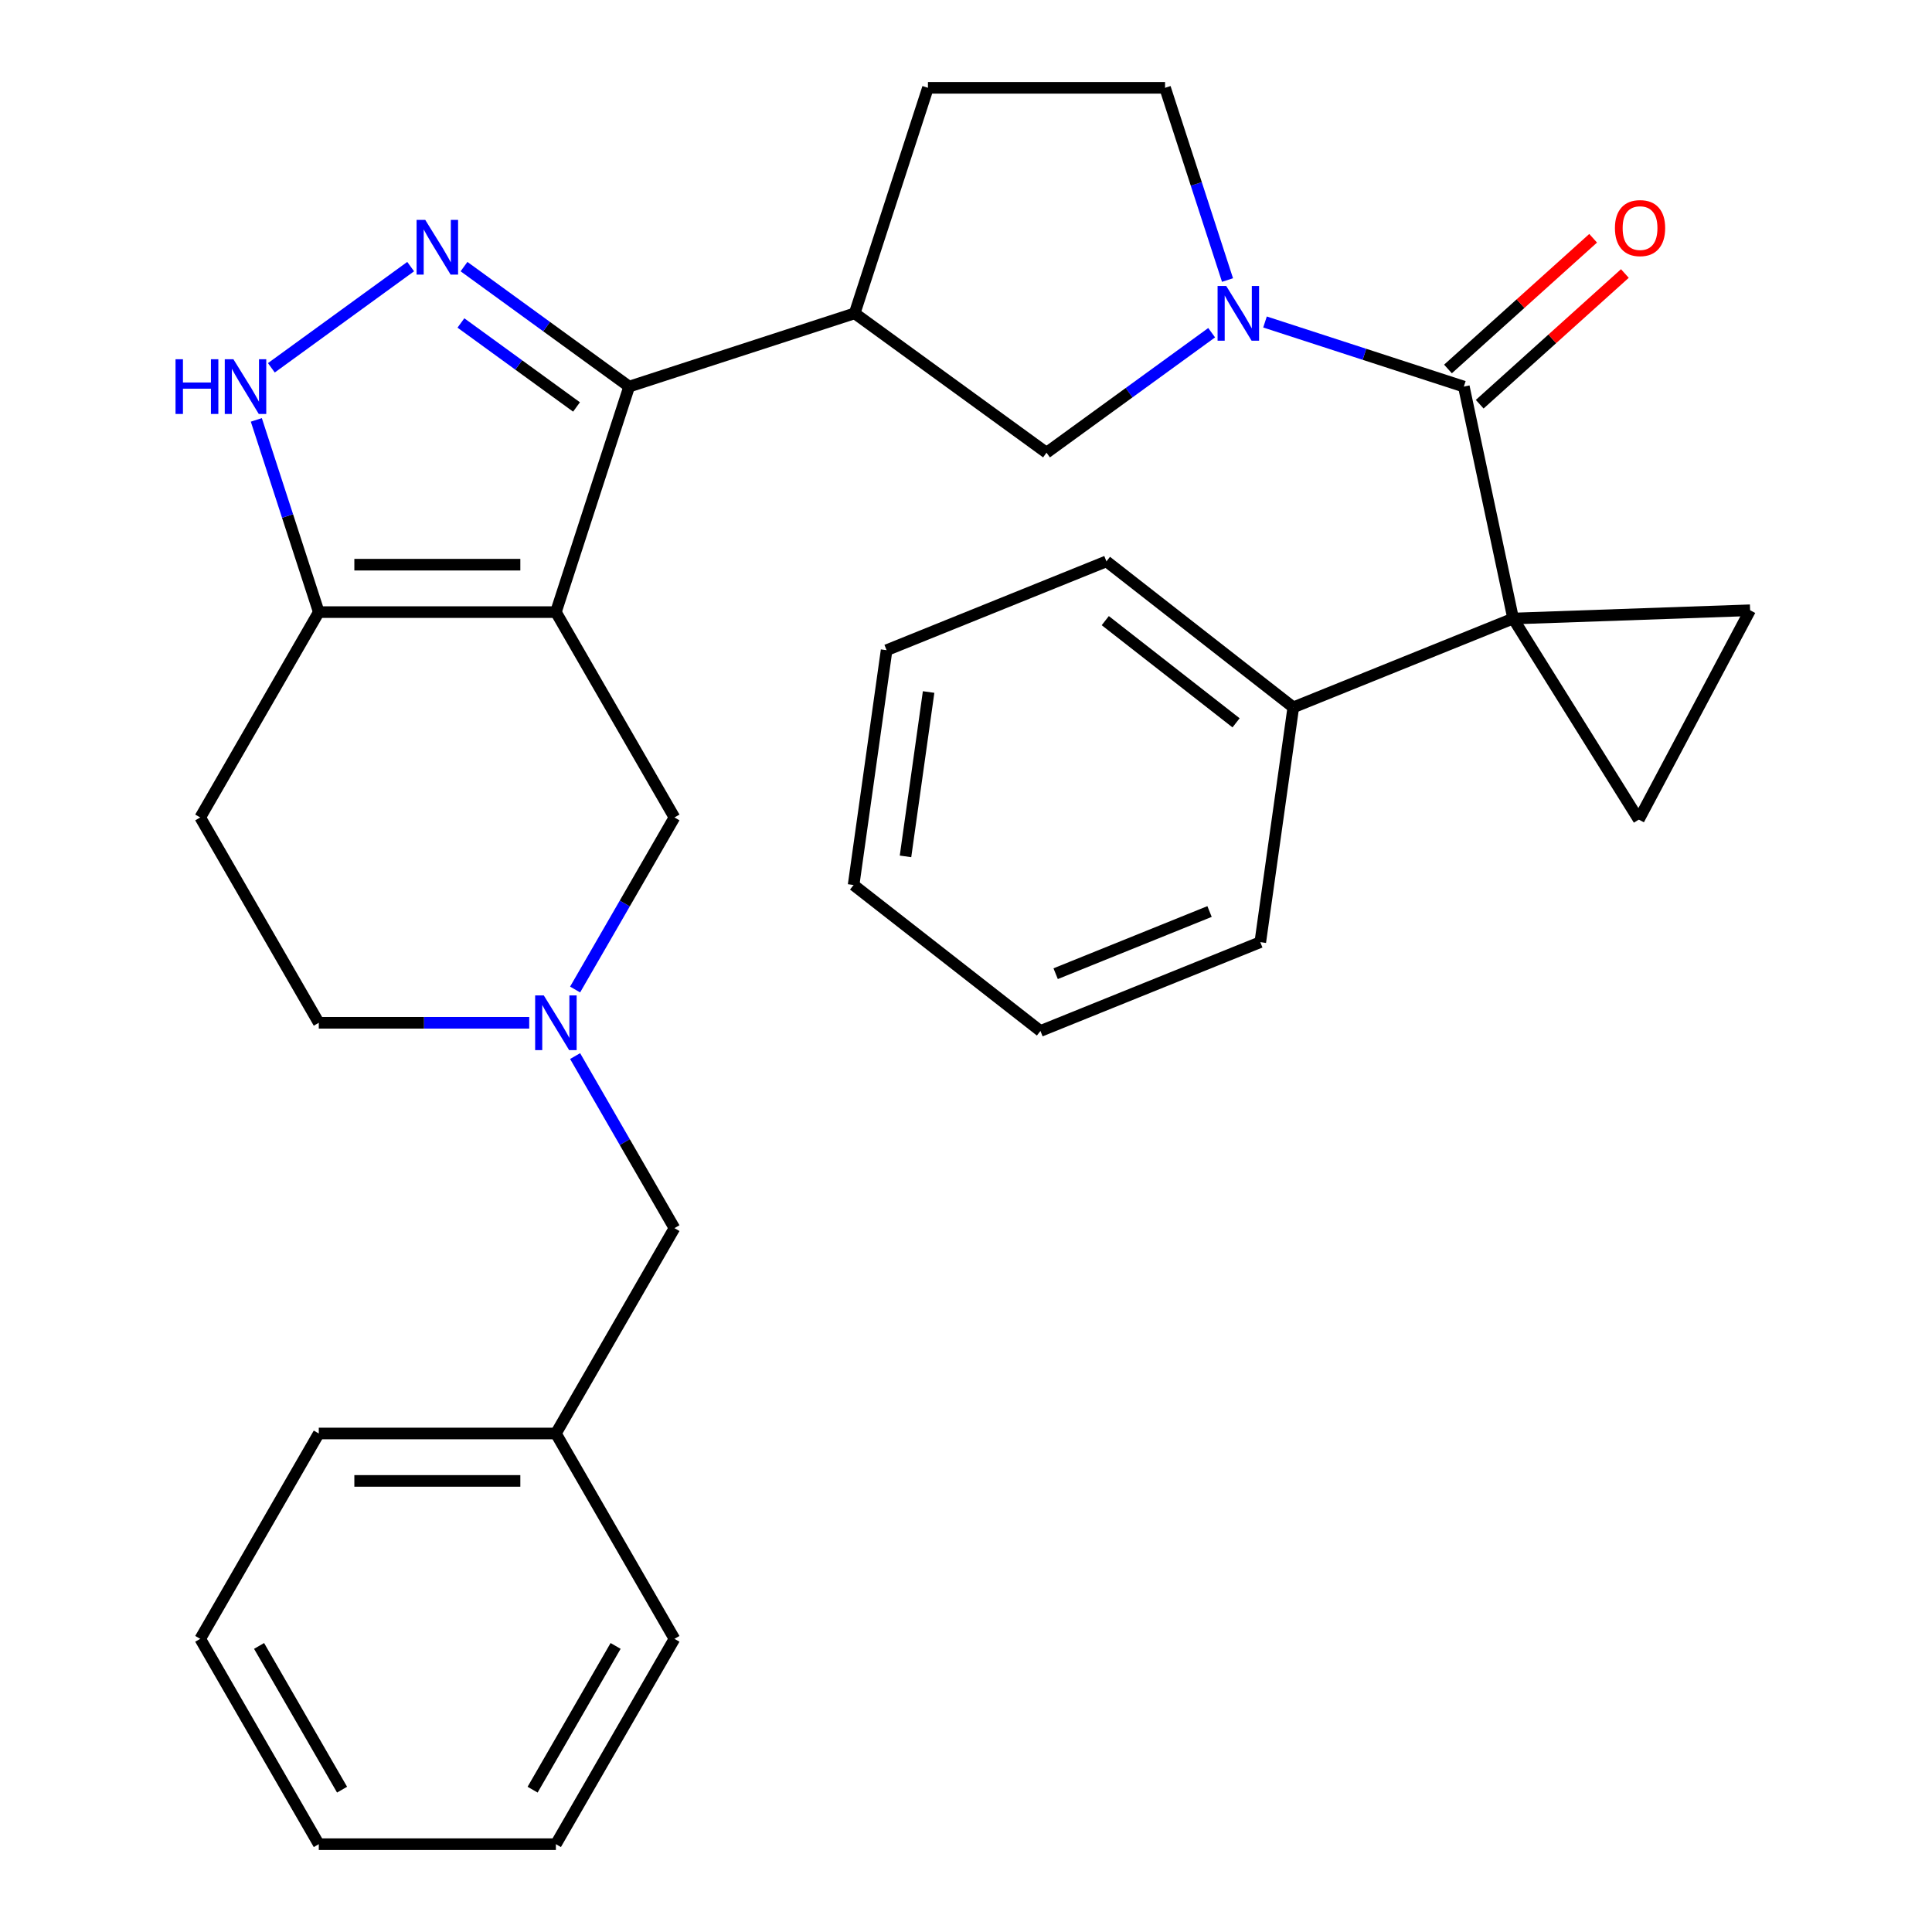 <?xml version='1.0' encoding='iso-8859-1'?>
<svg version='1.1' baseProfile='full'
              xmlns='http://www.w3.org/2000/svg'
                      xmlns:rdkit='http://www.rdkit.org/xml'
                      xmlns:xlink='http://www.w3.org/1999/xlink'
                  xml:space='preserve'
width='1000px' height='1000px' viewBox='0 0 1000 1000'>
<!-- END OF HEADER -->
<rect style='opacity:1.0;fill:#FFFFFF;stroke:none' width='1000' height='1000' x='0' y='0'> </rect>
<path class='bond-1' d='M 287.73,316.825 L 325.655,200.103' style='fill:none;fill-rule:evenodd;stroke:#000000;stroke-width:6px;stroke-linecap:butt;stroke-linejoin:miter;stroke-opacity:1' />
<path class='bond-5' d='M 287.73,316.825 L 165.001,316.825' style='fill:none;fill-rule:evenodd;stroke:#000000;stroke-width:6px;stroke-linecap:butt;stroke-linejoin:miter;stroke-opacity:1' />
<path class='bond-5' d='M 269.321,292.279 L 183.41,292.279' style='fill:none;fill-rule:evenodd;stroke:#000000;stroke-width:6px;stroke-linecap:butt;stroke-linejoin:miter;stroke-opacity:1' />
<path class='bond-12' d='M 287.73,316.825 L 349.095,423.112' style='fill:none;fill-rule:evenodd;stroke:#000000;stroke-width:6px;stroke-linecap:butt;stroke-linejoin:miter;stroke-opacity:1' />
<path class='bond-0' d='M 783.198,320.15 L 757.681,200.103' style='fill:none;fill-rule:evenodd;stroke:#000000;stroke-width:6px;stroke-linecap:butt;stroke-linejoin:miter;stroke-opacity:1' />
<path class='bond-7' d='M 783.198,320.15 L 848.234,424.23' style='fill:none;fill-rule:evenodd;stroke:#000000;stroke-width:6px;stroke-linecap:butt;stroke-linejoin:miter;stroke-opacity:1' />
<path class='bond-8' d='M 783.198,320.15 L 905.852,315.867' style='fill:none;fill-rule:evenodd;stroke:#000000;stroke-width:6px;stroke-linecap:butt;stroke-linejoin:miter;stroke-opacity:1' />
<path class='bond-14' d='M 783.198,320.15 L 669.405,366.125' style='fill:none;fill-rule:evenodd;stroke:#000000;stroke-width:6px;stroke-linecap:butt;stroke-linejoin:miter;stroke-opacity:1' />
<path class='bond-2' d='M 325.655,200.103 L 282.914,169.049' style='fill:none;fill-rule:evenodd;stroke:#000000;stroke-width:6px;stroke-linecap:butt;stroke-linejoin:miter;stroke-opacity:1' />
<path class='bond-2' d='M 282.914,169.049 L 240.173,137.996' style='fill:none;fill-rule:evenodd;stroke:#0000FF;stroke-width:6px;stroke-linecap:butt;stroke-linejoin:miter;stroke-opacity:1' />
<path class='bond-2' d='M 298.405,210.645 L 268.487,188.907' style='fill:none;fill-rule:evenodd;stroke:#000000;stroke-width:6px;stroke-linecap:butt;stroke-linejoin:miter;stroke-opacity:1' />
<path class='bond-2' d='M 268.487,188.907 L 238.568,167.17' style='fill:none;fill-rule:evenodd;stroke:#0000FF;stroke-width:6px;stroke-linecap:butt;stroke-linejoin:miter;stroke-opacity:1' />
<path class='bond-9' d='M 325.655,200.103 L 442.378,162.177' style='fill:none;fill-rule:evenodd;stroke:#000000;stroke-width:6px;stroke-linecap:butt;stroke-linejoin:miter;stroke-opacity:1' />
<path class='bond-31' d='M 212.557,137.996 L 140.457,190.38' style='fill:none;fill-rule:evenodd;stroke:#0000FF;stroke-width:6px;stroke-linecap:butt;stroke-linejoin:miter;stroke-opacity:1' />
<path class='bond-3' d='M 757.681,200.103 L 706.224,183.383' style='fill:none;fill-rule:evenodd;stroke:#000000;stroke-width:6px;stroke-linecap:butt;stroke-linejoin:miter;stroke-opacity:1' />
<path class='bond-3' d='M 706.224,183.383 L 654.766,166.664' style='fill:none;fill-rule:evenodd;stroke:#0000FF;stroke-width:6px;stroke-linecap:butt;stroke-linejoin:miter;stroke-opacity:1' />
<path class='bond-16' d='M 765.893,209.223 L 803.462,175.396' style='fill:none;fill-rule:evenodd;stroke:#000000;stroke-width:6px;stroke-linecap:butt;stroke-linejoin:miter;stroke-opacity:1' />
<path class='bond-16' d='M 803.462,175.396 L 841.03,141.569' style='fill:none;fill-rule:evenodd;stroke:#FF0000;stroke-width:6px;stroke-linecap:butt;stroke-linejoin:miter;stroke-opacity:1' />
<path class='bond-16' d='M 749.469,190.982 L 787.037,157.155' style='fill:none;fill-rule:evenodd;stroke:#000000;stroke-width:6px;stroke-linecap:butt;stroke-linejoin:miter;stroke-opacity:1' />
<path class='bond-16' d='M 787.037,157.155 L 824.606,123.328' style='fill:none;fill-rule:evenodd;stroke:#FF0000;stroke-width:6px;stroke-linecap:butt;stroke-linejoin:miter;stroke-opacity:1' />
<path class='bond-4' d='M 627.15,172.209 L 584.409,203.262' style='fill:none;fill-rule:evenodd;stroke:#0000FF;stroke-width:6px;stroke-linecap:butt;stroke-linejoin:miter;stroke-opacity:1' />
<path class='bond-4' d='M 584.409,203.262 L 541.668,234.316' style='fill:none;fill-rule:evenodd;stroke:#000000;stroke-width:6px;stroke-linecap:butt;stroke-linejoin:miter;stroke-opacity:1' />
<path class='bond-33' d='M 635.36,144.949 L 619.197,95.202' style='fill:none;fill-rule:evenodd;stroke:#0000FF;stroke-width:6px;stroke-linecap:butt;stroke-linejoin:miter;stroke-opacity:1' />
<path class='bond-33' d='M 619.197,95.202 L 603.033,45.455' style='fill:none;fill-rule:evenodd;stroke:#000000;stroke-width:6px;stroke-linecap:butt;stroke-linejoin:miter;stroke-opacity:1' />
<path class='bond-6' d='M 165.001,316.825 L 148.837,267.078' style='fill:none;fill-rule:evenodd;stroke:#000000;stroke-width:6px;stroke-linecap:butt;stroke-linejoin:miter;stroke-opacity:1' />
<path class='bond-6' d='M 148.837,267.078 L 132.673,217.331' style='fill:none;fill-rule:evenodd;stroke:#0000FF;stroke-width:6px;stroke-linecap:butt;stroke-linejoin:miter;stroke-opacity:1' />
<path class='bond-13' d='M 165.001,316.825 L 103.636,423.112' style='fill:none;fill-rule:evenodd;stroke:#000000;stroke-width:6px;stroke-linecap:butt;stroke-linejoin:miter;stroke-opacity:1' />
<path class='bond-35' d='M 848.234,424.23 L 905.852,315.867' style='fill:none;fill-rule:evenodd;stroke:#000000;stroke-width:6px;stroke-linecap:butt;stroke-linejoin:miter;stroke-opacity:1' />
<path class='bond-11' d='M 442.378,162.177 L 541.668,234.316' style='fill:none;fill-rule:evenodd;stroke:#000000;stroke-width:6px;stroke-linecap:butt;stroke-linejoin:miter;stroke-opacity:1' />
<path class='bond-17' d='M 442.378,162.177 L 480.303,45.455' style='fill:none;fill-rule:evenodd;stroke:#000000;stroke-width:6px;stroke-linecap:butt;stroke-linejoin:miter;stroke-opacity:1' />
<path class='bond-10' d='M 297.677,512.17 L 323.386,467.641' style='fill:none;fill-rule:evenodd;stroke:#0000FF;stroke-width:6px;stroke-linecap:butt;stroke-linejoin:miter;stroke-opacity:1' />
<path class='bond-10' d='M 323.386,467.641 L 349.095,423.112' style='fill:none;fill-rule:evenodd;stroke:#000000;stroke-width:6px;stroke-linecap:butt;stroke-linejoin:miter;stroke-opacity:1' />
<path class='bond-18' d='M 273.922,529.399 L 219.461,529.399' style='fill:none;fill-rule:evenodd;stroke:#0000FF;stroke-width:6px;stroke-linecap:butt;stroke-linejoin:miter;stroke-opacity:1' />
<path class='bond-18' d='M 219.461,529.399 L 165.001,529.399' style='fill:none;fill-rule:evenodd;stroke:#000000;stroke-width:6px;stroke-linecap:butt;stroke-linejoin:miter;stroke-opacity:1' />
<path class='bond-19' d='M 297.677,546.627 L 323.386,591.156' style='fill:none;fill-rule:evenodd;stroke:#0000FF;stroke-width:6px;stroke-linecap:butt;stroke-linejoin:miter;stroke-opacity:1' />
<path class='bond-19' d='M 323.386,591.156 L 349.095,635.685' style='fill:none;fill-rule:evenodd;stroke:#000000;stroke-width:6px;stroke-linecap:butt;stroke-linejoin:miter;stroke-opacity:1' />
<path class='bond-32' d='M 103.636,423.112 L 165.001,529.399' style='fill:none;fill-rule:evenodd;stroke:#000000;stroke-width:6px;stroke-linecap:butt;stroke-linejoin:miter;stroke-opacity:1' />
<path class='bond-21' d='M 669.405,366.125 L 572.693,290.565' style='fill:none;fill-rule:evenodd;stroke:#000000;stroke-width:6px;stroke-linecap:butt;stroke-linejoin:miter;stroke-opacity:1' />
<path class='bond-21' d='M 639.786,374.134 L 572.088,321.242' style='fill:none;fill-rule:evenodd;stroke:#000000;stroke-width:6px;stroke-linecap:butt;stroke-linejoin:miter;stroke-opacity:1' />
<path class='bond-22' d='M 669.405,366.125 L 652.324,487.66' style='fill:none;fill-rule:evenodd;stroke:#000000;stroke-width:6px;stroke-linecap:butt;stroke-linejoin:miter;stroke-opacity:1' />
<path class='bond-15' d='M 603.033,45.455 L 480.303,45.455' style='fill:none;fill-rule:evenodd;stroke:#000000;stroke-width:6px;stroke-linecap:butt;stroke-linejoin:miter;stroke-opacity:1' />
<path class='bond-20' d='M 349.095,635.685 L 287.73,741.972' style='fill:none;fill-rule:evenodd;stroke:#000000;stroke-width:6px;stroke-linecap:butt;stroke-linejoin:miter;stroke-opacity:1' />
<path class='bond-23' d='M 287.73,741.972 L 165.001,741.972' style='fill:none;fill-rule:evenodd;stroke:#000000;stroke-width:6px;stroke-linecap:butt;stroke-linejoin:miter;stroke-opacity:1' />
<path class='bond-23' d='M 269.321,766.518 L 183.41,766.518' style='fill:none;fill-rule:evenodd;stroke:#000000;stroke-width:6px;stroke-linecap:butt;stroke-linejoin:miter;stroke-opacity:1' />
<path class='bond-24' d='M 287.73,741.972 L 349.095,848.259' style='fill:none;fill-rule:evenodd;stroke:#000000;stroke-width:6px;stroke-linecap:butt;stroke-linejoin:miter;stroke-opacity:1' />
<path class='bond-25' d='M 572.693,290.565 L 458.9,336.541' style='fill:none;fill-rule:evenodd;stroke:#000000;stroke-width:6px;stroke-linecap:butt;stroke-linejoin:miter;stroke-opacity:1' />
<path class='bond-26' d='M 652.324,487.66 L 538.532,533.635' style='fill:none;fill-rule:evenodd;stroke:#000000;stroke-width:6px;stroke-linecap:butt;stroke-linejoin:miter;stroke-opacity:1' />
<path class='bond-26' d='M 626.06,471.798 L 546.405,503.981' style='fill:none;fill-rule:evenodd;stroke:#000000;stroke-width:6px;stroke-linecap:butt;stroke-linejoin:miter;stroke-opacity:1' />
<path class='bond-28' d='M 165.001,741.972 L 103.636,848.259' style='fill:none;fill-rule:evenodd;stroke:#000000;stroke-width:6px;stroke-linecap:butt;stroke-linejoin:miter;stroke-opacity:1' />
<path class='bond-27' d='M 349.095,848.259 L 287.73,954.545' style='fill:none;fill-rule:evenodd;stroke:#000000;stroke-width:6px;stroke-linecap:butt;stroke-linejoin:miter;stroke-opacity:1' />
<path class='bond-27' d='M 318.633,851.929 L 275.677,926.33' style='fill:none;fill-rule:evenodd;stroke:#000000;stroke-width:6px;stroke-linecap:butt;stroke-linejoin:miter;stroke-opacity:1' />
<path class='bond-36' d='M 458.9,336.541 L 441.82,458.076' style='fill:none;fill-rule:evenodd;stroke:#000000;stroke-width:6px;stroke-linecap:butt;stroke-linejoin:miter;stroke-opacity:1' />
<path class='bond-36' d='M 480.645,358.187 L 468.689,443.261' style='fill:none;fill-rule:evenodd;stroke:#000000;stroke-width:6px;stroke-linecap:butt;stroke-linejoin:miter;stroke-opacity:1' />
<path class='bond-30' d='M 538.532,533.635 L 441.82,458.076' style='fill:none;fill-rule:evenodd;stroke:#000000;stroke-width:6px;stroke-linecap:butt;stroke-linejoin:miter;stroke-opacity:1' />
<path class='bond-29' d='M 287.73,954.545 L 165.001,954.545' style='fill:none;fill-rule:evenodd;stroke:#000000;stroke-width:6px;stroke-linecap:butt;stroke-linejoin:miter;stroke-opacity:1' />
<path class='bond-34' d='M 103.636,848.259 L 165.001,954.545' style='fill:none;fill-rule:evenodd;stroke:#000000;stroke-width:6px;stroke-linecap:butt;stroke-linejoin:miter;stroke-opacity:1' />
<path class='bond-34' d='M 134.098,851.929 L 177.053,926.33' style='fill:none;fill-rule:evenodd;stroke:#000000;stroke-width:6px;stroke-linecap:butt;stroke-linejoin:miter;stroke-opacity:1' />
<path  class='atom-3' d='M 220.105 113.804
L 229.385 128.804
Q 230.305 130.284, 231.785 132.964
Q 233.265 135.644, 233.345 135.804
L 233.345 113.804
L 237.105 113.804
L 237.105 142.124
L 233.225 142.124
L 223.265 125.724
Q 222.105 123.804, 220.865 121.604
Q 219.665 119.404, 219.305 118.724
L 219.305 142.124
L 215.625 142.124
L 215.625 113.804
L 220.105 113.804
' fill='#0000FF'/>
<path  class='atom-5' d='M 634.698 148.017
L 643.978 163.017
Q 644.898 164.497, 646.378 167.177
Q 647.858 169.857, 647.938 170.017
L 647.938 148.017
L 651.698 148.017
L 651.698 176.337
L 647.818 176.337
L 637.858 159.937
Q 636.698 158.017, 635.458 155.817
Q 634.258 153.617, 633.898 152.937
L 633.898 176.337
L 630.218 176.337
L 630.218 148.017
L 634.698 148.017
' fill='#0000FF'/>
<path  class='atom-7' d='M 90.855 185.943
L 94.695 185.943
L 94.695 197.983
L 109.175 197.983
L 109.175 185.943
L 113.015 185.943
L 113.015 214.263
L 109.175 214.263
L 109.175 201.183
L 94.695 201.183
L 94.695 214.263
L 90.855 214.263
L 90.855 185.943
' fill='#0000FF'/>
<path  class='atom-7' d='M 120.815 185.943
L 130.095 200.943
Q 131.015 202.423, 132.495 205.103
Q 133.975 207.783, 134.055 207.943
L 134.055 185.943
L 137.815 185.943
L 137.815 214.263
L 133.935 214.263
L 123.975 197.863
Q 122.815 195.943, 121.575 193.743
Q 120.375 191.543, 120.015 190.863
L 120.015 214.263
L 116.335 214.263
L 116.335 185.943
L 120.815 185.943
' fill='#0000FF'/>
<path  class='atom-11' d='M 281.47 515.239
L 290.75 530.239
Q 291.67 531.719, 293.15 534.399
Q 294.63 537.079, 294.71 537.239
L 294.71 515.239
L 298.47 515.239
L 298.47 543.559
L 294.59 543.559
L 284.63 527.159
Q 283.47 525.239, 282.23 523.039
Q 281.03 520.839, 280.67 520.159
L 280.67 543.559
L 276.99 543.559
L 276.99 515.239
L 281.47 515.239
' fill='#0000FF'/>
<path  class='atom-17' d='M 835.886 118.061
Q 835.886 111.261, 839.246 107.461
Q 842.606 103.661, 848.886 103.661
Q 855.166 103.661, 858.526 107.461
Q 861.886 111.261, 861.886 118.061
Q 861.886 124.941, 858.486 128.861
Q 855.086 132.741, 848.886 132.741
Q 842.646 132.741, 839.246 128.861
Q 835.886 124.981, 835.886 118.061
M 848.886 129.541
Q 853.206 129.541, 855.526 126.661
Q 857.886 123.741, 857.886 118.061
Q 857.886 112.501, 855.526 109.701
Q 853.206 106.861, 848.886 106.861
Q 844.566 106.861, 842.206 109.661
Q 839.886 112.461, 839.886 118.061
Q 839.886 123.781, 842.206 126.661
Q 844.566 129.541, 848.886 129.541
' fill='#FF0000'/>
</svg>
